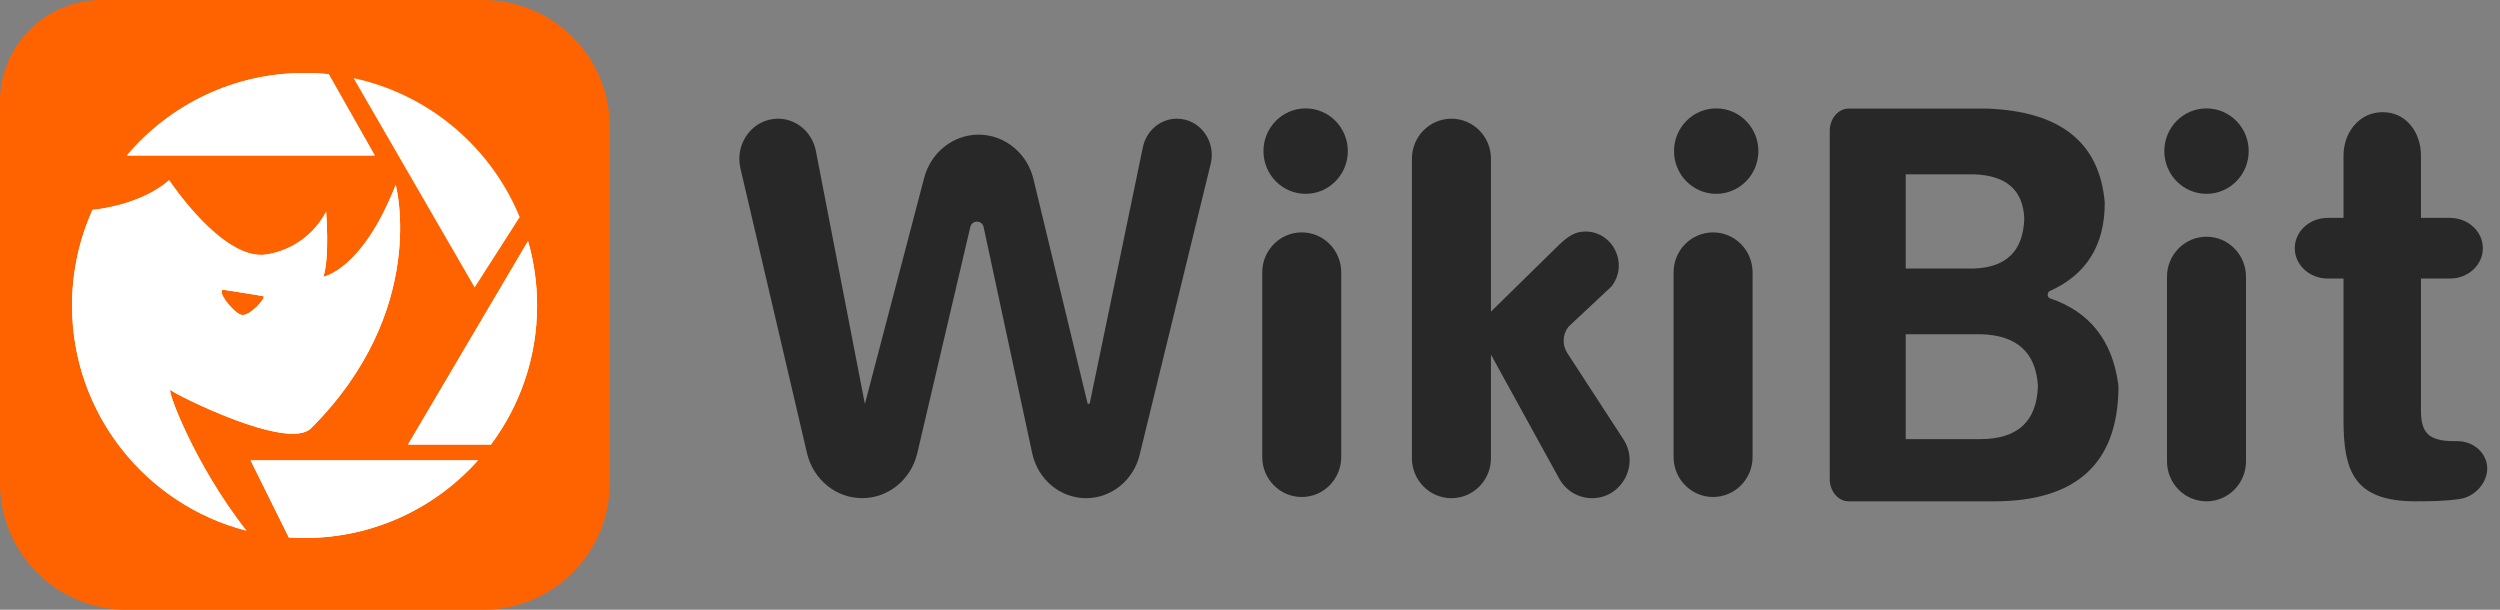 <svg width="164" height="40" viewBox="0 0 164 40" fill="none" xmlns="http://www.w3.org/2000/svg">
<rect x="0" y="0" width="164" height="40" fill="#808080" stroke="none"/>
<g clip-path="url(#clip0_1270_275)">
<path d="M6.662 0H31.696C33.9 0.002 36.011 0.879 37.568 2.437C39.126 3.996 40.001 6.109 40.001 8.312V31.696C39.998 33.898 39.122 36.008 37.566 37.565C36.009 39.123 33.898 39.997 31.696 40H8.311C6.107 40 3.994 39.125 2.436 37.569C0.877 36.011 0 33.899 -0.002 31.696V6.664C-0.002 4.897 0.7 3.202 1.95 1.952C3.2 0.702 4.895 0 6.662 0Z" fill="#FF6300"/>
<path fill-rule="evenodd" clip-rule="evenodd" d="M34.091 14.242C33.859 13.678 33.595 13.131 33.3 12.603C31.194 8.839 27.538 6.059 23.196 5.127L31.137 18.855L34.091 14.242Z" fill="white"/>
<path fill-rule="evenodd" clip-rule="evenodd" d="M8.326 10.198H24.583L21.564 4.868C21.043 4.815 20.515 4.787 19.979 4.787C15.306 4.787 11.124 6.889 8.326 10.198Z" fill="white"/>
<path fill-rule="evenodd" clip-rule="evenodd" d="M21.212 18.155C21.212 18.155 23.768 17.727 25.959 12.127C25.959 12.127 28.164 20.335 20.403 28.095C18.875 29.6 11.567 25.903 11.203 25.599C10.848 25.303 12.689 30.403 16.162 34.81C9.586 33.115 4.727 27.144 4.727 20.039C4.727 17.804 5.207 15.681 6.071 13.768C6.408 13.736 9.264 13.425 11.095 11.823C11.095 11.823 14.635 17.178 17.495 16.69C18.318 16.56 19.099 16.24 19.775 15.753C20.452 15.266 21.005 14.629 21.392 13.891C21.392 13.891 21.635 16.875 21.212 18.155ZM14.655 19.007C14.167 19.051 15.263 20.467 15.811 20.651C16.339 20.831 17.515 19.491 17.271 19.431C17.027 19.371 14.655 19.007 14.655 19.007Z" fill="white"/>
<path fill-rule="evenodd" clip-rule="evenodd" d="M19.979 35.291C24.501 35.291 28.563 33.324 31.356 30.198H16.439L18.947 35.257C19.288 35.28 19.632 35.291 19.979 35.291ZM35.232 20.039C35.232 23.459 34.107 26.616 32.206 29.16H26.768L34.639 15.815C35.025 17.156 35.232 18.574 35.232 20.039ZM19.979 4.787C20.515 4.787 21.043 4.815 21.564 4.868L24.583 10.198H8.326C11.124 6.889 15.306 4.787 19.979 4.787ZM4.727 20.039C4.727 17.804 5.207 15.681 6.071 13.768C6.408 13.736 9.264 13.425 11.095 11.823C11.095 11.823 14.635 17.178 17.495 16.69C18.318 16.56 19.099 16.24 19.775 15.753C20.452 15.266 21.005 14.629 21.392 13.891C21.392 13.891 21.635 16.875 21.212 18.155C21.212 18.155 23.768 17.727 25.959 12.127C25.959 12.127 28.164 20.335 20.403 28.095C18.875 29.6 11.567 25.903 11.203 25.599C10.848 25.303 12.689 30.403 16.162 34.81C9.586 33.115 4.727 27.144 4.727 20.039ZM14.655 19.007C14.167 19.051 15.263 20.467 15.811 20.651C16.339 20.831 17.515 19.491 17.271 19.431C17.027 19.371 14.655 19.007 14.655 19.007Z" fill="white"/>
<path fill-rule="evenodd" clip-rule="evenodd" d="M31.356 30.198H16.439L18.947 35.257C19.288 35.28 19.632 35.291 19.979 35.291C24.501 35.291 28.563 33.324 31.356 30.198Z" fill="white"/>
<path fill-rule="evenodd" clip-rule="evenodd" d="M34.639 15.815L26.768 29.16H32.206C34.107 26.616 35.232 23.459 35.232 20.039C35.232 18.574 35.025 17.156 34.639 15.815Z" fill="white"/>
<path d="M87.986 17.87C87.986 16.42 86.826 15.245 85.394 15.245C83.963 15.245 82.803 16.42 82.803 17.87V29.979C82.803 31.428 83.963 32.603 85.394 32.603C86.826 32.603 87.986 31.428 87.986 29.979V17.87Z" fill="#282828"/>
<path d="M114.969 17.87C114.969 16.42 113.809 15.245 112.378 15.245C110.947 15.245 109.787 16.42 109.787 17.87V29.979C109.787 31.428 110.947 32.603 112.378 32.603C113.809 32.603 114.969 31.428 114.969 29.979V17.87Z" fill="#282828"/>
<path d="M85.65 12.715C87.178 12.715 88.417 11.461 88.417 9.913C88.417 8.366 87.178 7.111 85.65 7.111C84.122 7.111 82.883 8.366 82.883 9.913C82.883 11.461 84.122 12.715 85.65 12.715Z" fill="#282828"/>
<path d="M112.583 12.715C114.111 12.715 115.35 11.461 115.35 9.913C115.35 8.366 114.111 7.111 112.583 7.111C111.055 7.111 109.816 8.366 109.816 9.913C109.816 11.461 111.055 12.715 112.583 12.715Z" fill="#282828"/>
<path d="M147.337 18.153C147.337 16.704 146.177 15.529 144.746 15.529C143.315 15.529 142.155 16.704 142.155 18.153V30.262C142.155 31.712 143.315 32.887 144.746 32.887C146.177 32.887 147.337 31.712 147.337 30.262V18.153Z" fill="#282828"/>
<path d="M144.747 12.715C146.275 12.715 147.514 11.461 147.514 9.913C147.514 8.366 146.275 7.111 144.747 7.111C143.218 7.111 141.979 8.366 141.979 9.913C141.979 11.461 143.218 12.715 144.747 12.715Z" fill="#282828"/>
<path d="M56.738 26.492L60.611 11.723C61.034 10.022 62.51 8.833 64.2 8.833C65.926 8.833 67.425 10.073 67.812 11.824L71.352 26.49H71.481L74.971 9.663C75.198 8.568 76.129 7.786 77.206 7.786C78.697 7.786 79.789 9.247 79.421 10.75L74.76 29.839C74.353 31.511 72.906 32.68 71.249 32.68C69.566 32.68 68.104 31.475 67.721 29.769L64.526 14.9C64.419 14.423 63.768 14.416 63.652 14.891L60.166 29.763C59.746 31.479 58.261 32.679 56.558 32.679C54.84 32.679 53.344 31.456 52.938 29.72L48.573 11.047C48.184 9.386 49.395 7.786 51.036 7.786C52.244 7.786 53.283 8.671 53.522 9.904L56.734 26.49L56.738 26.492Z" fill="#282828"/>
<path d="M95.215 7.787C96.646 7.787 97.807 8.962 97.807 10.412V20.443L102.202 16.131C102.821 15.536 103.282 15.188 103.995 15.188C105.836 15.188 106.857 17.346 105.704 18.8L102.897 21.426C102.503 21.923 102.467 22.62 102.811 23.156L106.503 28.83C107.566 30.49 106.39 32.68 104.437 32.68C103.543 32.68 102.721 32.191 102.285 31.401L97.806 23.261V30.057C97.806 31.506 96.646 32.681 95.214 32.681C93.783 32.681 92.622 31.507 92.622 30.057V10.412C92.622 8.963 93.782 7.787 95.214 7.787H95.215Z" fill="#282828"/>
<path d="M130.798 32.887H121.278C120.589 32.887 120.031 32.234 120.031 31.43V8.58C120.031 7.775 120.589 7.123 121.278 7.123H130.299C135.148 7.281 137.74 9.338 138.073 13.302C138.073 16.084 136.87 18.015 134.466 19.094C134.276 19.18 134.285 19.504 134.482 19.57C137.057 20.445 138.547 22.303 138.949 25.145C138.965 25.253 138.972 25.368 138.971 25.479C138.911 30.42 136.185 32.888 130.798 32.888V32.887ZM129.502 11.436H125.016V17.614H129.502C131.628 17.538 132.725 16.448 132.792 14.349C132.725 12.484 131.628 11.512 129.502 11.436ZM130.001 21.928H125.016V28.807H129.9C132.358 28.807 133.622 27.642 133.688 25.309C133.554 23.134 132.325 22.006 130 21.928H130.001Z" fill="#282828"/>
<path d="M153.736 14.294V10.201C153.736 8.739 154.72 7.359 156.307 7.359C157.893 7.359 158.815 8.739 158.815 10.201V14.294H160.718C161.91 14.294 162.876 15.185 162.876 16.283C162.876 17.382 161.91 18.272 160.718 18.272H158.815V26.924C158.815 28.374 159.295 28.939 161.007 28.939H161.212C162.286 28.939 163.163 29.748 163.163 30.737V30.739C163.163 31.656 162.371 32.575 161.39 32.728C160.417 32.88 159.323 32.886 158.454 32.886C154.409 32.886 153.734 30.89 153.734 27.547V18.272H152.695C151.503 18.272 150.537 17.381 150.537 16.283C150.537 15.184 151.503 14.294 152.695 14.294H153.736Z" fill="#282828"/>
</g>
<defs>
<clipPath id="clip0_1270_275">
<rect width="163.166" height="40" fill="white" transform="translate(-0.002)"/>
</clipPath>
</defs>
</svg>
